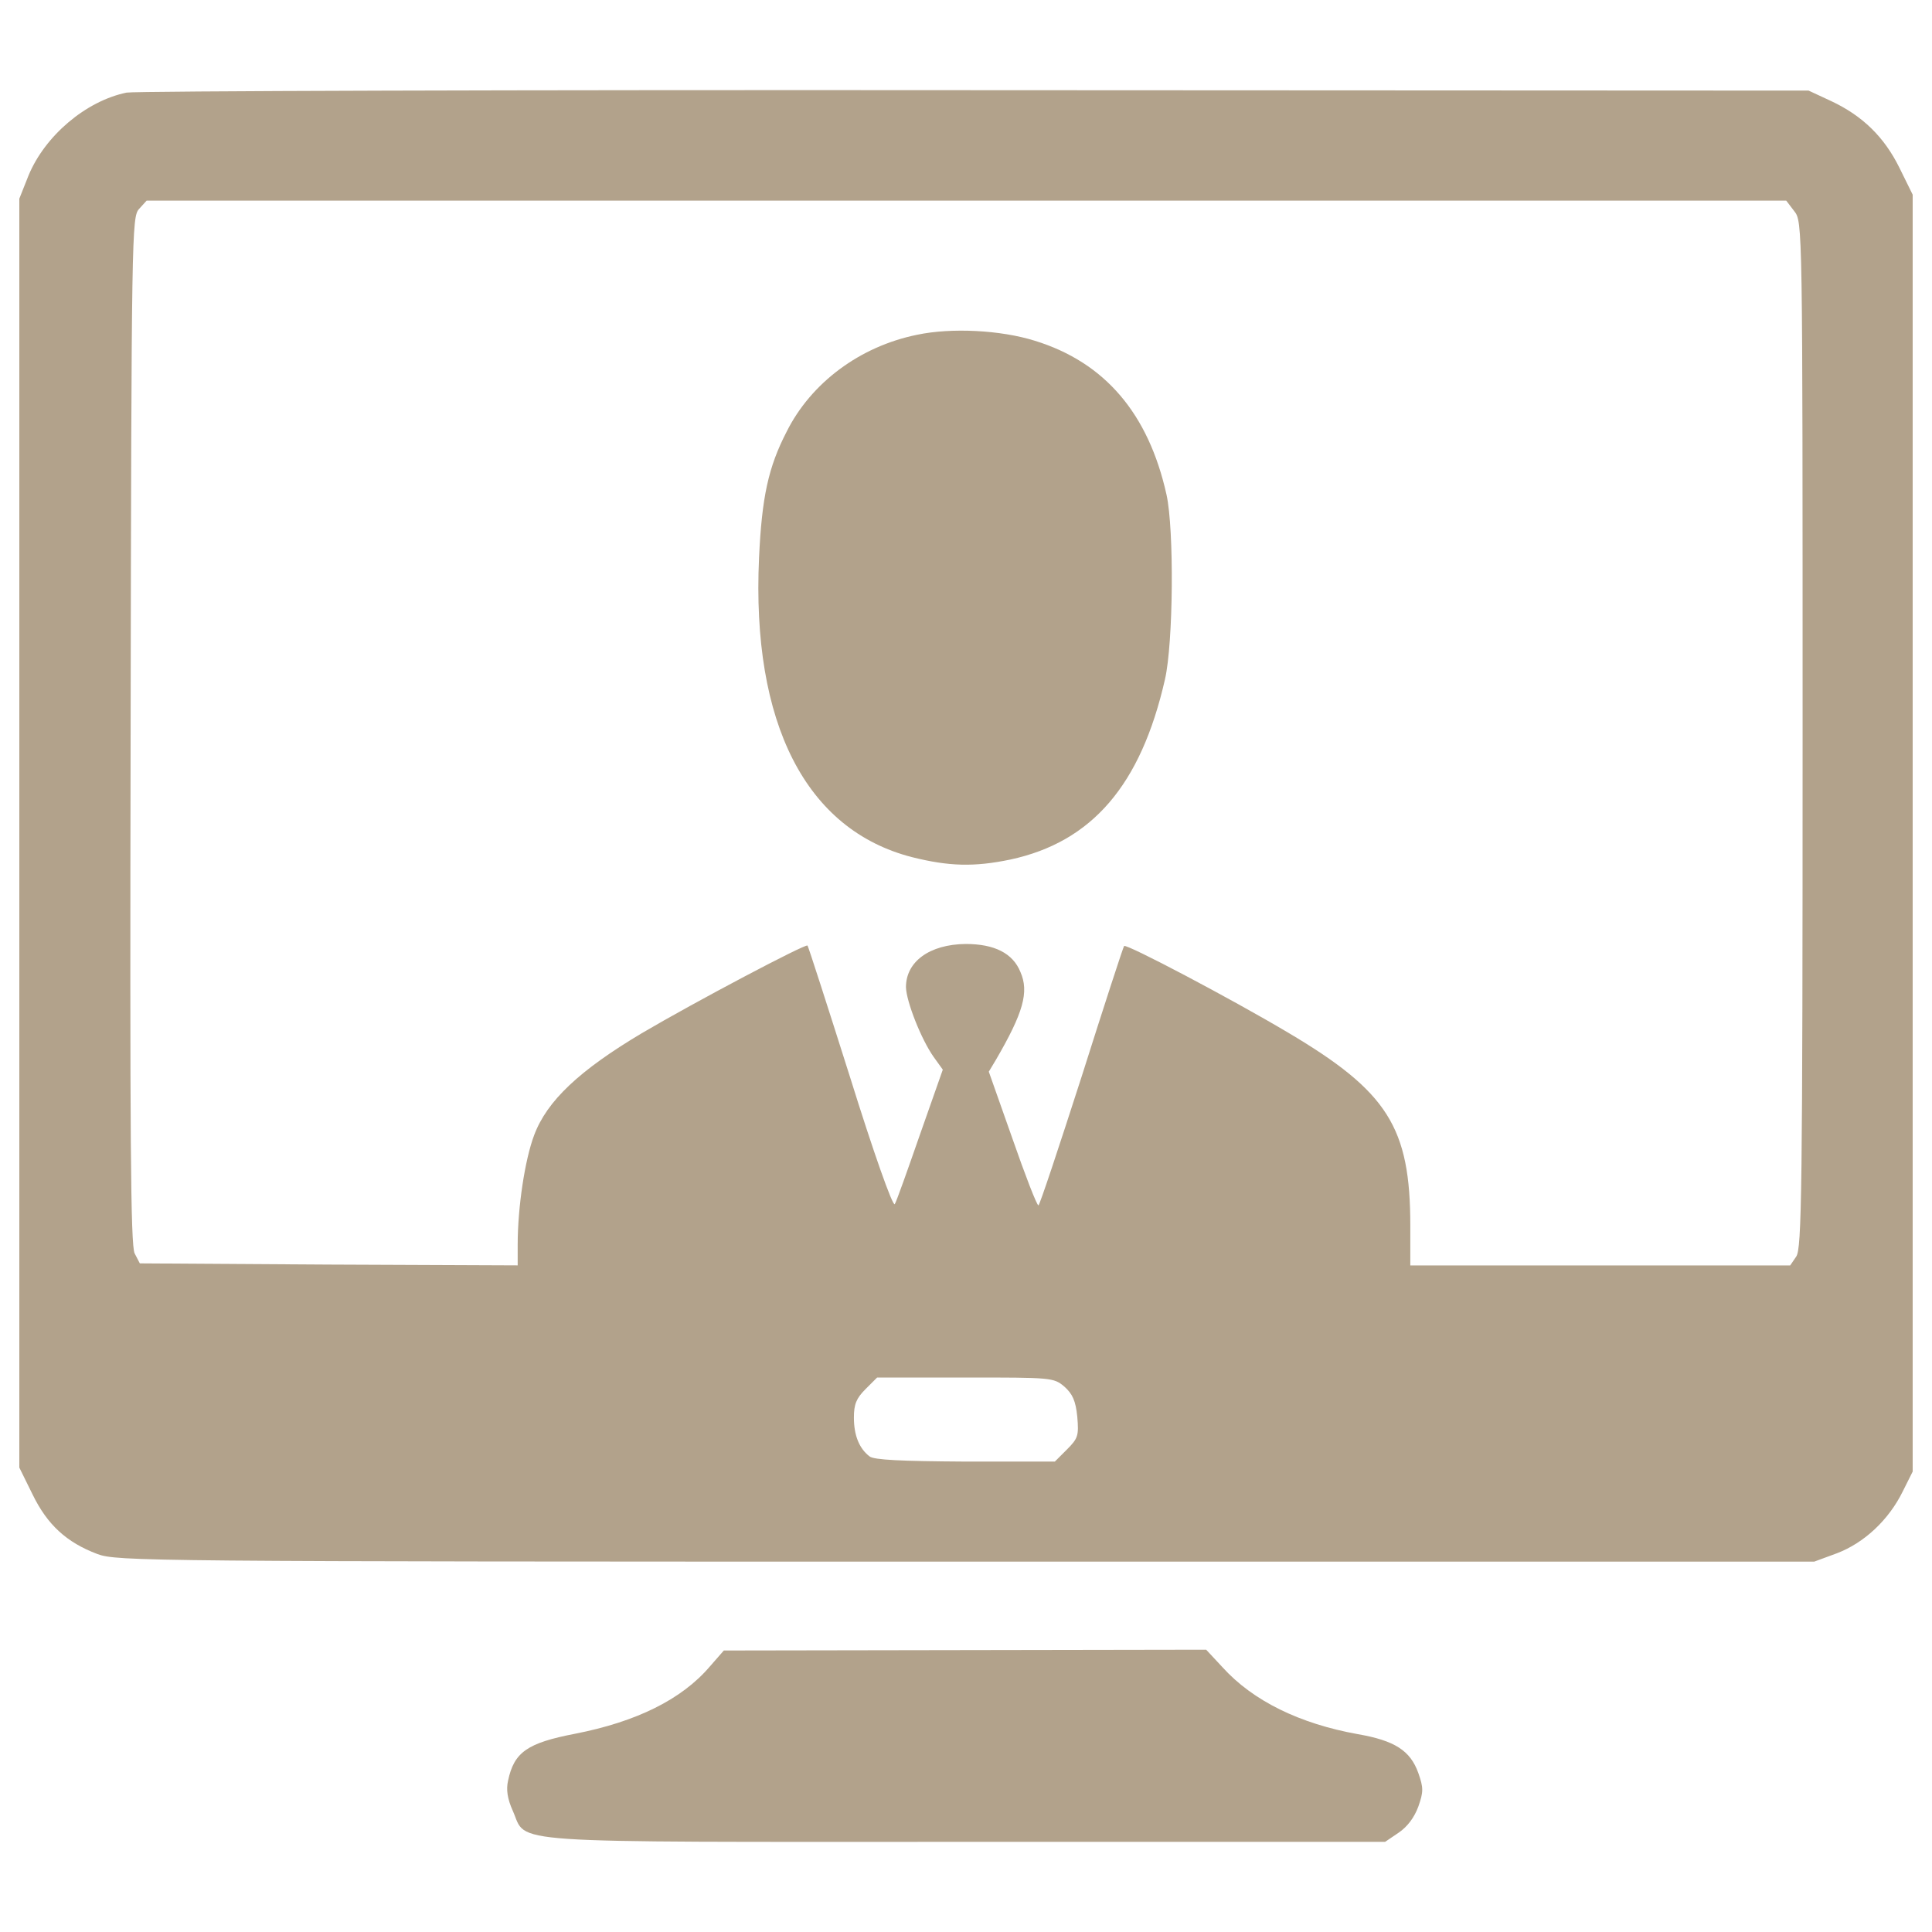 <?xml version="1.0" encoding="utf-8"?>
<!-- Svg Vector Icons : http://www.onlinewebfonts.com/icon -->
<!DOCTYPE svg PUBLIC "-//W3C//DTD SVG 1.1//EN" "http://www.w3.org/Graphics/SVG/1.1/DTD/svg11.dtd">
<svg version="1.1" xmlns="http://www.w3.org/2000/svg" xmlns:xlink="http://www.w3.org/1999/xlink" x="0px" y="0px" viewBox="0 0 1000 1000" enable-background="new 0 0 1000 1000" xml:space="preserve">
<g><g transform="translate(0,511) scale(0.1,-0.1)"><path style="fill:#b2a28b;fill-opacity:1;fill-rule:nonzero;stroke:none" d="M655.3,4630.7c-211.3-43.5-422.7-223.8-507.6-428.9L100,4081.7V797.8v-3283.9l68.4-138.8c76.7-157.5,176.1-248.6,335.6-308.7c101.5-37.3,236.2-39.4,4496-39.4h4390.3l118.1,43.5c140.9,53.9,267.3,172,339.8,319.1l51.8,103.6V797.8v3304.6l-68.4,138.8c-78.7,159.5-190.6,269.3-354.3,346l-116,53.9l-4309.5,2.1C2681.6,4645.2,702.9,4639,655.3,4630.7z M9286.7,4017.5c43.5-55.9,43.5-55.9,43.5-2710c0-2370.2-4.2-2660.3-33.1-2701.7l-31.1-45.6h-984.2h-982.1v205.1c0,509.7-116,694.1-634,1000.7c-296.3,176.1-835,459.9-847.4,447.5c-4.2-4.1-103.6-308.7-219.6-675.4c-118.1-366.7-217.6-667.1-223.8-667.1c-8.3,0-68.4,155.4-134.7,346l-122.2,346l37.3,62.2c140.9,242.4,172,350.2,126.4,453.8c-39.4,97.4-134.7,145-283.8,145c-186.5-2.1-308.7-91.2-308.7-223.7c2.1-74.6,78.7-269.3,143-360.5l47.7-66.3l-118.1-335.6c-64.2-184.4-122.2-348.1-130.5-360.5c-10.4-14.5-111.9,273.5-230,652.6c-118.1,372.9-217.5,681.7-221.7,685.8c-10.4,10.4-580.1-290.1-857.8-453.7c-323.2-192.7-491-350.2-557.3-528.3c-47.7-126.4-85-372.9-85-565.6v-107.7l-977.9,4.1l-977.9,6.2l-26.9,51.8c-20.7,41.4-24.9,592.6-20.7,2705.9c4.1,2579.5,6.2,2658.2,43.5,2699.7l39.4,43.5h4243.2h4243.2L9286.7,4017.5z M5509.7-2067.6c41.4-37.3,58-72.5,66.3-155.4c8.3-97.4,4.2-111.9-53.9-169.9l-62.2-62.2h-464.1c-329.4,2.1-472.4,8.3-495.2,26.9c-53.9,41.4-80.8,109.8-80.8,201c0,68.4,12.4,99.4,60.1,147.1l60.1,60.1h457.9C5443.4-2020,5453.7-2020,5509.7-2067.6z"/><path style="fill:#b2a28b;fill-opacity:1;fill-rule:nonzero;stroke:none" d="M4747.2,3377.3c-296.3-60.1-549-248.6-675.4-501.4c-95.3-184.4-128.5-339.8-143-652.6c-39.4-857.8,242.4-1408.9,791.5-1549.8c190.6-47.7,321.1-51.8,509.7-12.4c422.7,91.2,675.4,385.4,799.8,932.3c43.5,188.5,47.7,774.9,8.3,955.1c-93.2,420.6-319.1,685.8-681.6,797.7C5178.2,3402.1,4923.3,3414.5,4747.2,3377.3z"/><path style="fill:#b2a28b;fill-opacity:1;fill-rule:nonzero;stroke:none" d="M3674-3515.9c-145-169.9-379.2-285.9-698.2-348.1c-246.6-47.6-314.9-95.3-346-242.4c-10.4-45.6-4.2-93.2,24.9-157.5c76.7-172-95.3-159.5,2351.6-159.5h2163l70.4,47.7c45.6,31.1,80.8,78.7,101.5,134.7c26.9,76.7,26.9,97.4,0,174c-41.4,116-122.2,167.8-312.9,201c-300.4,53.9-542.8,172-700.3,346l-84.9,91.2l-1249.3-2.1l-1247.3-2.1L3674-3515.9z"/></g></g>
</svg>